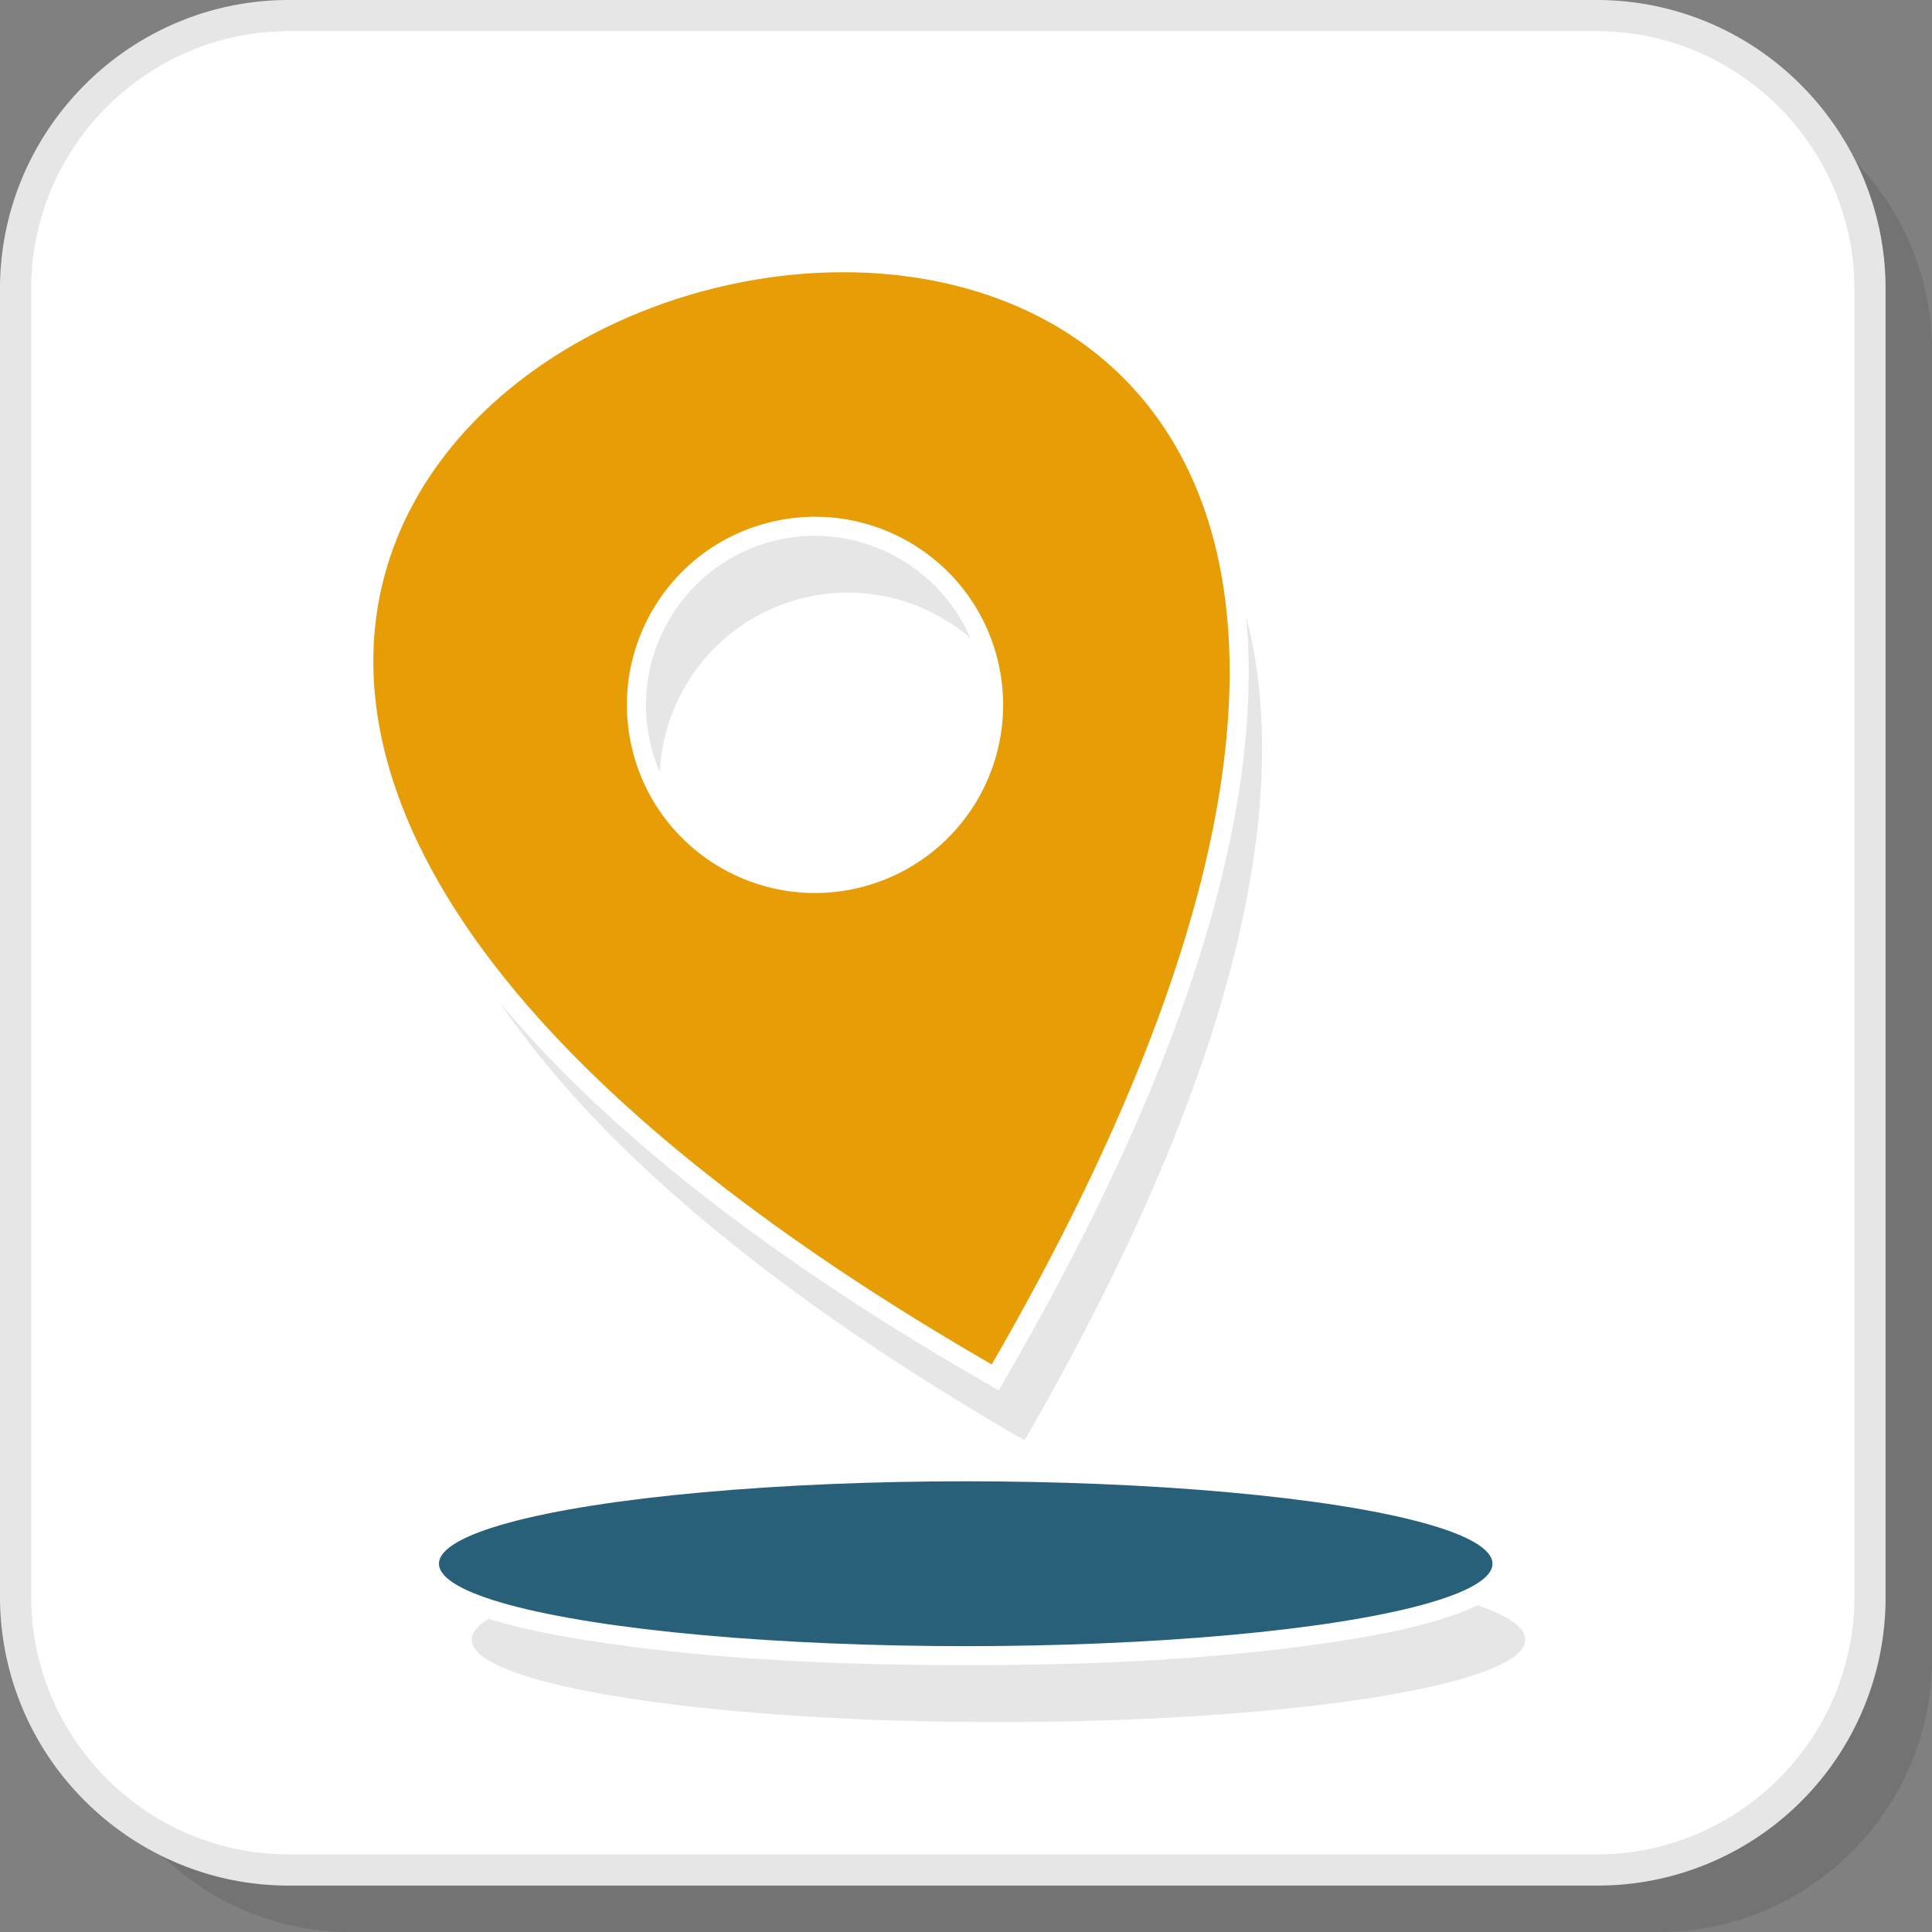 <?xml version="1.0" encoding="UTF-8"?>
<svg xmlns="http://www.w3.org/2000/svg" width="200" height="200" viewBox="0 0 56.516 56.516" shape-rendering="geometricPrecision" image-rendering="optimizeQuality" fill-rule="evenodd" xmlns:v="https://vecta.io/nano"><rect x="0" y="0" width="56.516" height="56.516" fill="#808080" stroke="none"/><path d="M10.259 56.516h38.268c4.394 0 7.989-3.595 7.989-7.989V10.258c0-4.394-3.595-7.988-7.989-7.988H10.259c-4.395 0-7.989 3.594-7.989 7.988v38.269c0 4.394 3.594 7.989 7.989 7.989z" fill-opacity=".102"/><rect x=".456" y=".456" width="54.246" height="54.246" rx="7.989" fill="#fff"/><g fill="#e6e6e6"><path d="M8.445 54.246h38.268c2.071 0 3.954-.848 5.32-2.213s2.213-3.249 2.213-5.32V8.445c0-2.071-.848-3.954-2.213-5.32S48.784.912 46.713.912H8.445c-2.071 0-3.954.848-5.32 2.213S.912 6.374.912 8.445v38.268c0 2.071.848 3.954 2.213 5.32s3.249 2.213 5.32 2.213zm38.268.912H8.445c-2.323 0-4.434-.95-5.965-2.48A8.42 8.42 0 0 1 0 46.713V8.445C0 6.122.95 4.011 2.48 2.48S6.122 0 8.445 0h38.268a8.42 8.42 0 0 1 5.965 2.48c1.53 1.531 2.48 3.642 2.48 5.965v38.268a8.42 8.42 0 0 1-8.445 8.445z" fill-rule="nonzero"/><path d="M29.971 42.134c-7.846-4.53-12.685-8.877-15.366-12.831 3.774 4.559 9.375 8.348 14.128 11.092l.482.278.278-.482c3.41-5.906 7.148-13.863 7.031-20.85-.008-.444-.032-.883-.073-1.317 1.344 5.109-.025 12.929-6.48 24.11zm-6.594-24.609c1.822-.488 3.676-.002 5.008 1.14-.954-2.214-3.43-3.464-5.824-2.823-2.627.704-4.201 3.431-3.497 6.058a4.96 4.96 0 0 0 .239.686c.107-2.33 1.7-4.425 4.074-5.061zm-9.079 29.829c-.325.194-.498.399-.498.609 0 1.332 6.899 2.412 15.409 2.412s15.41-1.08 15.41-2.412c0-.359-.503-.699-1.403-1.005-.198.099-.399.18-.575.245-1.058.392-2.296.62-3.409.795-3.564.557-7.378.712-10.982.712s-7.418-.155-10.982-.712c-.962-.151-2.018-.342-2.97-.644z"/></g><path d="M29.011 39.914c-53.092-30.653 30.653-53.093 0 0zm-6.594-24.609c2.936-.786 5.953.955 6.739 3.891a5.5 5.5 0 0 1-3.89 6.738c-2.936.787-5.953-.955-6.739-3.89s.955-5.952 3.89-6.739z" fill="#e79d06"/><ellipse cx="28.25" cy="45.743" rx="15.409" ry="2.411" fill="#276078"/></svg>